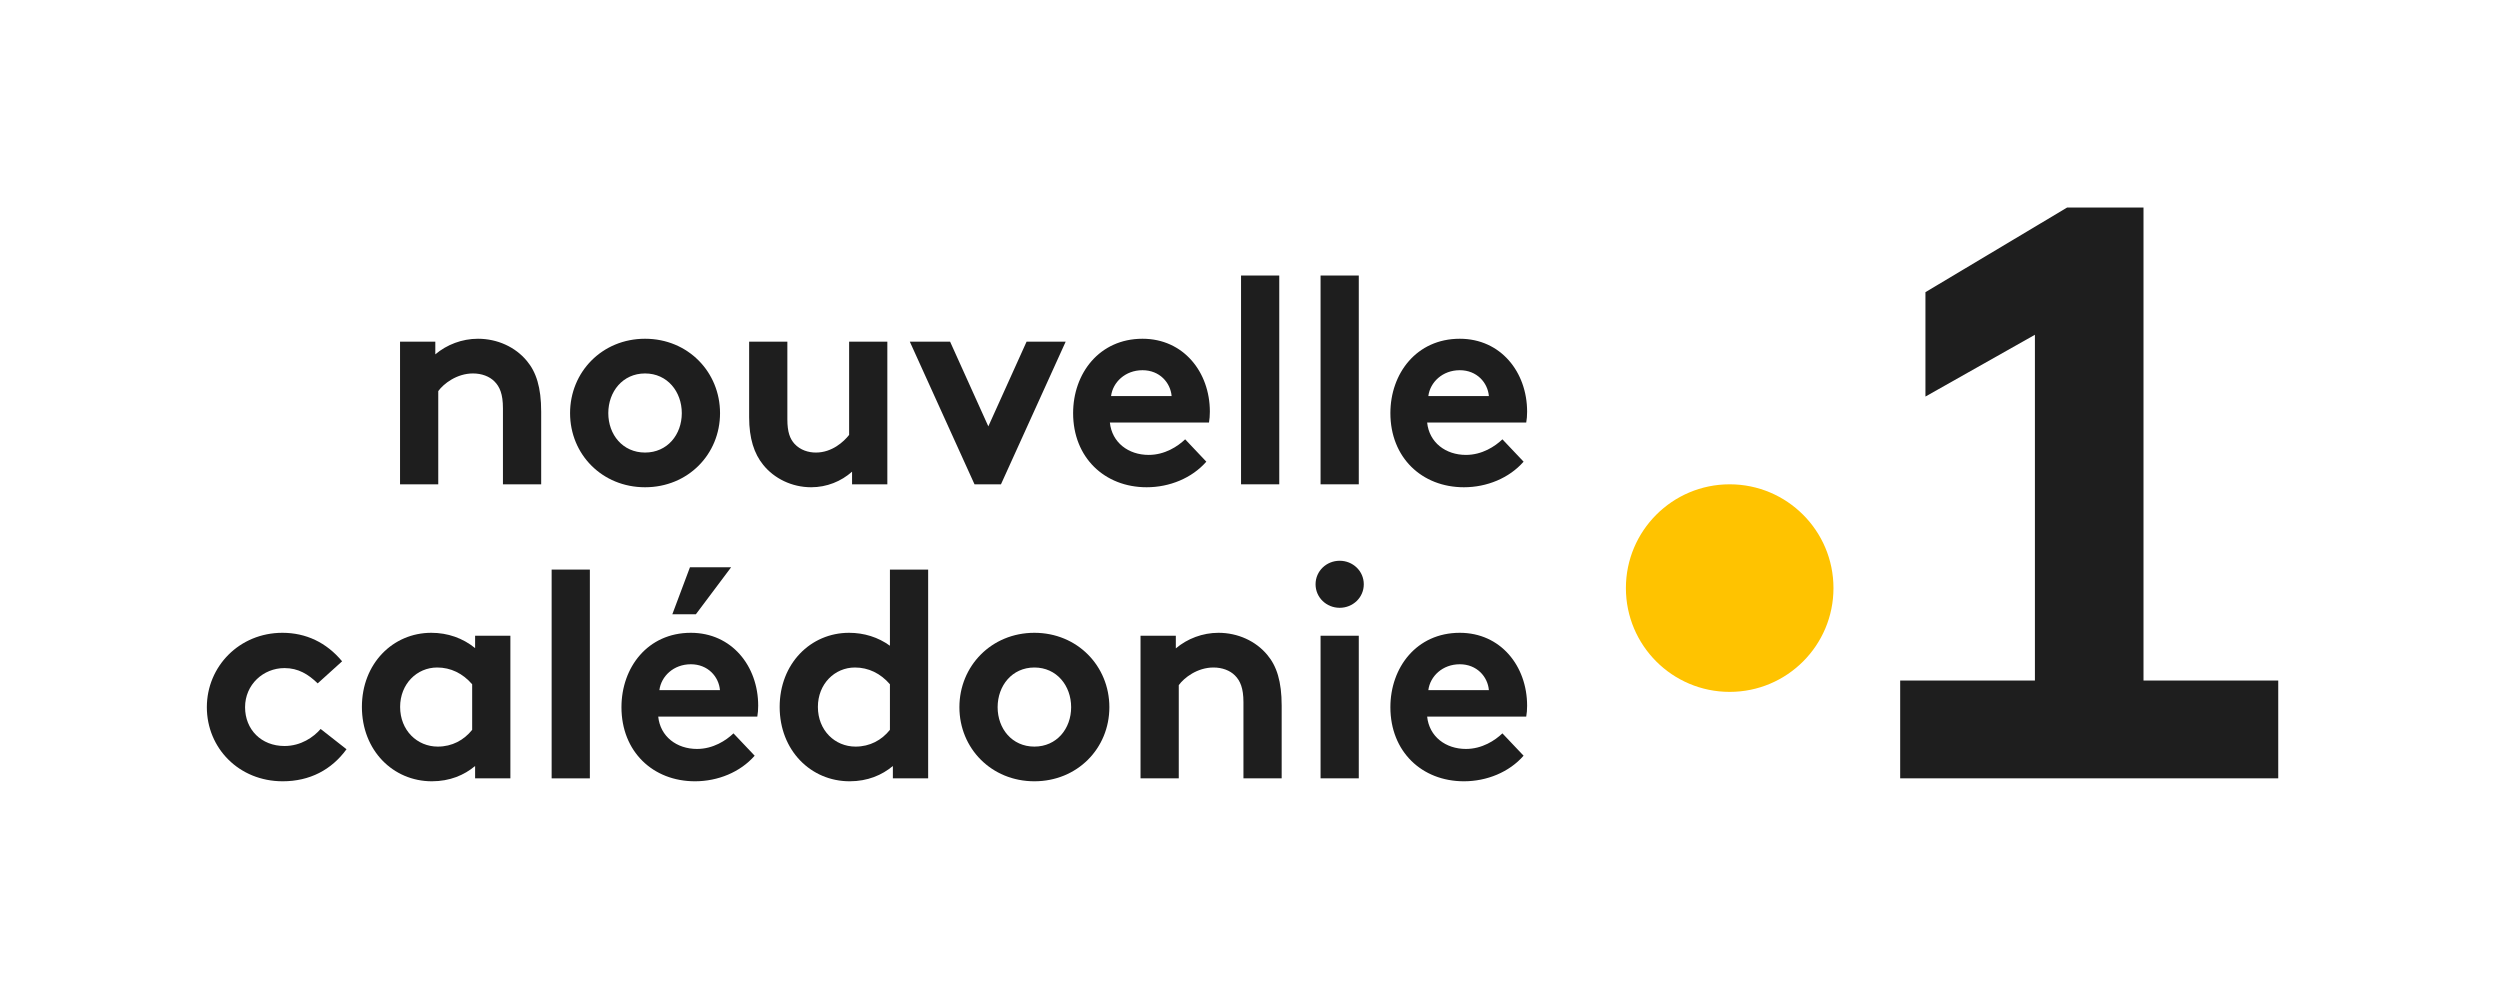 <svg width="142" height="56" viewBox="0 0 142 56" fill="none" xmlns="http://www.w3.org/2000/svg">
<ellipse cx="98.246" cy="33.404" rx="5.895" ry="5.895" fill="#FFC300"/>
<path fill-rule="evenodd" clip-rule="evenodd" d="M117.41 11.789L109.365 16.595V22.524L115.583 19.015V38.653H107.93V44.211H129.404V38.653H121.751V11.789H117.41Z" fill="#1E1E1E"/>
<path d="M24.893 27.509V22.214C25.194 21.797 25.945 21.212 26.864 21.212C27.365 21.212 27.799 21.379 28.083 21.663C28.384 21.964 28.567 22.381 28.567 23.183V27.509H30.739V23.383C30.739 21.997 30.455 21.129 29.92 20.494C29.269 19.709 28.25 19.241 27.148 19.241C26.246 19.241 25.377 19.575 24.726 20.127V19.408H22.722V27.509H24.893Z" fill="#1E1E1E"/>
<path d="M34.551 23.467C34.551 22.248 35.369 21.212 36.639 21.212C37.908 21.212 38.726 22.248 38.726 23.467C38.726 24.686 37.908 25.705 36.639 25.705C35.369 25.705 34.551 24.686 34.551 23.467ZM32.38 23.467C32.38 25.805 34.2 27.676 36.639 27.676C39.077 27.676 40.898 25.805 40.898 23.467C40.898 21.129 39.077 19.241 36.639 19.241C34.2 19.241 32.38 21.129 32.38 23.467Z" fill="#1E1E1E"/>
<path d="M48.23 19.408V24.703C47.929 25.087 47.261 25.705 46.342 25.705C45.925 25.705 45.457 25.571 45.123 25.204C44.872 24.92 44.722 24.552 44.722 23.818V19.408H42.551V23.701C42.551 24.903 42.835 25.772 43.352 26.406C43.971 27.175 44.973 27.676 46.075 27.676C46.96 27.676 47.779 27.342 48.397 26.791V27.509H50.401V19.408H48.23Z" fill="#1E1E1E"/>
<path d="M53.966 19.408H51.678L55.352 27.509H56.855L60.53 19.408H58.309L56.137 24.218L53.966 19.408Z" fill="#1E1E1E"/>
<path d="M67.317 24.953C66.899 25.354 66.164 25.839 65.246 25.839C64.093 25.839 63.158 25.137 63.041 24.001H68.67C68.703 23.818 68.72 23.601 68.72 23.383C68.72 21.129 67.217 19.241 64.895 19.241C62.44 19.241 60.953 21.212 60.953 23.467C60.953 25.989 62.741 27.676 65.129 27.676C66.432 27.676 67.701 27.158 68.519 26.223L67.317 24.953ZM63.108 22.498C63.208 21.713 63.91 21.028 64.895 21.028C65.864 21.028 66.482 21.73 66.549 22.498H63.108Z" fill="#1E1E1E"/>
<path d="M72.662 15.65H70.491V27.509H72.662V15.65Z" fill="#1E1E1E"/>
<path d="M77.179 15.65H75.008V27.509H77.179V15.65Z" fill="#1E1E1E"/>
<path d="M85.337 24.953C84.92 25.354 84.185 25.839 83.266 25.839C82.114 25.839 81.179 25.137 81.062 24.001H86.69C86.724 23.818 86.74 23.601 86.74 23.383C86.74 21.129 85.237 19.241 82.916 19.241C80.46 19.241 78.974 21.212 78.974 23.467C78.974 25.989 80.761 27.676 83.15 27.676C84.452 27.676 85.722 27.158 86.54 26.223L85.337 24.953ZM81.129 22.498C81.229 21.713 81.93 21.028 82.916 21.028C83.884 21.028 84.502 21.73 84.569 22.498H81.129Z" fill="#1E1E1E"/>
<path d="M18.212 41.405C17.811 41.872 17.093 42.373 16.158 42.373C14.839 42.373 13.92 41.438 13.92 40.169C13.92 38.883 14.956 37.947 16.158 37.947C16.943 37.947 17.511 38.298 18.045 38.816L19.431 37.563C18.546 36.494 17.377 35.943 16.041 35.943C13.603 35.943 11.749 37.847 11.749 40.169C11.749 42.49 13.569 44.377 16.058 44.377C17.594 44.377 18.83 43.726 19.682 42.557L18.212 41.405Z" fill="#1E1E1E"/>
<path d="M26.986 36.11V36.812C26.285 36.244 25.433 35.943 24.497 35.943C22.31 35.943 20.556 37.697 20.556 40.152C20.556 42.624 22.326 44.377 24.531 44.377C25.55 44.377 26.368 44.027 26.986 43.509V44.211H28.99V36.11H26.986ZM22.727 40.152C22.727 38.849 23.679 37.914 24.832 37.914C25.6 37.914 26.285 38.248 26.819 38.866V41.455C26.351 42.039 25.683 42.407 24.865 42.407C23.696 42.407 22.727 41.488 22.727 40.152Z" fill="#1E1E1E"/>
<path d="M33.504 32.352H31.333V44.211H33.504V32.352Z" fill="#1E1E1E"/>
<path d="M41.662 41.655C41.245 42.056 40.51 42.54 39.591 42.54C38.439 42.54 37.504 41.839 37.387 40.703H43.015C43.048 40.519 43.065 40.302 43.065 40.085C43.065 37.83 41.562 35.943 39.24 35.943C36.785 35.943 35.299 37.914 35.299 40.169C35.299 42.691 37.086 44.377 39.474 44.377C40.777 44.377 42.046 43.86 42.865 42.924L41.662 41.655ZM37.453 39.2C37.554 38.415 38.255 37.73 39.24 37.73C40.209 37.73 40.827 38.432 40.894 39.2H37.453ZM39.19 32.219L38.188 34.891H39.525L41.529 32.219H39.19Z" fill="#1E1E1E"/>
<path d="M52.719 32.352H50.548V36.678C49.88 36.194 49.078 35.943 48.227 35.943C46.039 35.943 44.285 37.697 44.285 40.152C44.285 42.624 46.056 44.377 48.26 44.377C49.279 44.377 50.097 44.027 50.715 43.509V44.211H52.719V32.352ZM46.456 40.152C46.456 38.849 47.408 37.914 48.561 37.914C49.329 37.914 50.014 38.248 50.548 38.866V41.455C50.081 42.039 49.413 42.407 48.594 42.407C47.425 42.407 46.456 41.488 46.456 40.152Z" fill="#1E1E1E"/>
<path d="M56.665 40.169C56.665 38.949 57.484 37.914 58.753 37.914C60.023 37.914 60.841 38.949 60.841 40.169C60.841 41.388 60.023 42.407 58.753 42.407C57.484 42.407 56.665 41.388 56.665 40.169ZM54.494 40.169C54.494 42.507 56.315 44.377 58.753 44.377C61.192 44.377 63.012 42.507 63.012 40.169C63.012 37.83 61.192 35.943 58.753 35.943C56.315 35.943 54.494 37.83 54.494 40.169Z" fill="#1E1E1E"/>
<path d="M66.954 44.211V38.916C67.254 38.498 68.006 37.914 68.924 37.914C69.425 37.914 69.86 38.081 70.144 38.365C70.444 38.666 70.628 39.083 70.628 39.885V44.211H72.799V40.085C72.799 38.699 72.515 37.83 71.981 37.196C71.329 36.411 70.311 35.943 69.208 35.943C68.306 35.943 67.438 36.277 66.787 36.828V36.11H64.782V44.211H66.954Z" fill="#1E1E1E"/>
<path d="M77.179 36.11H75.008V44.211H77.179V36.11ZM74.724 33.187C74.724 33.939 75.342 34.523 76.094 34.523C76.845 34.523 77.463 33.939 77.463 33.187C77.463 32.436 76.845 31.851 76.094 31.851C75.342 31.851 74.724 32.436 74.724 33.187Z" fill="#1E1E1E"/>
<path d="M85.337 41.655C84.92 42.056 84.185 42.54 83.266 42.54C82.114 42.54 81.179 41.839 81.062 40.703H86.69C86.724 40.519 86.74 40.302 86.74 40.085C86.74 37.83 85.237 35.943 82.916 35.943C80.46 35.943 78.974 37.914 78.974 40.169C78.974 42.691 80.761 44.377 83.15 44.377C84.452 44.377 85.722 43.86 86.54 42.924L85.337 41.655ZM81.129 39.2C81.229 38.415 81.93 37.73 82.916 37.73C83.884 37.73 84.502 38.432 84.569 39.2H81.129Z" fill="#1E1E1E"/>
</svg>

